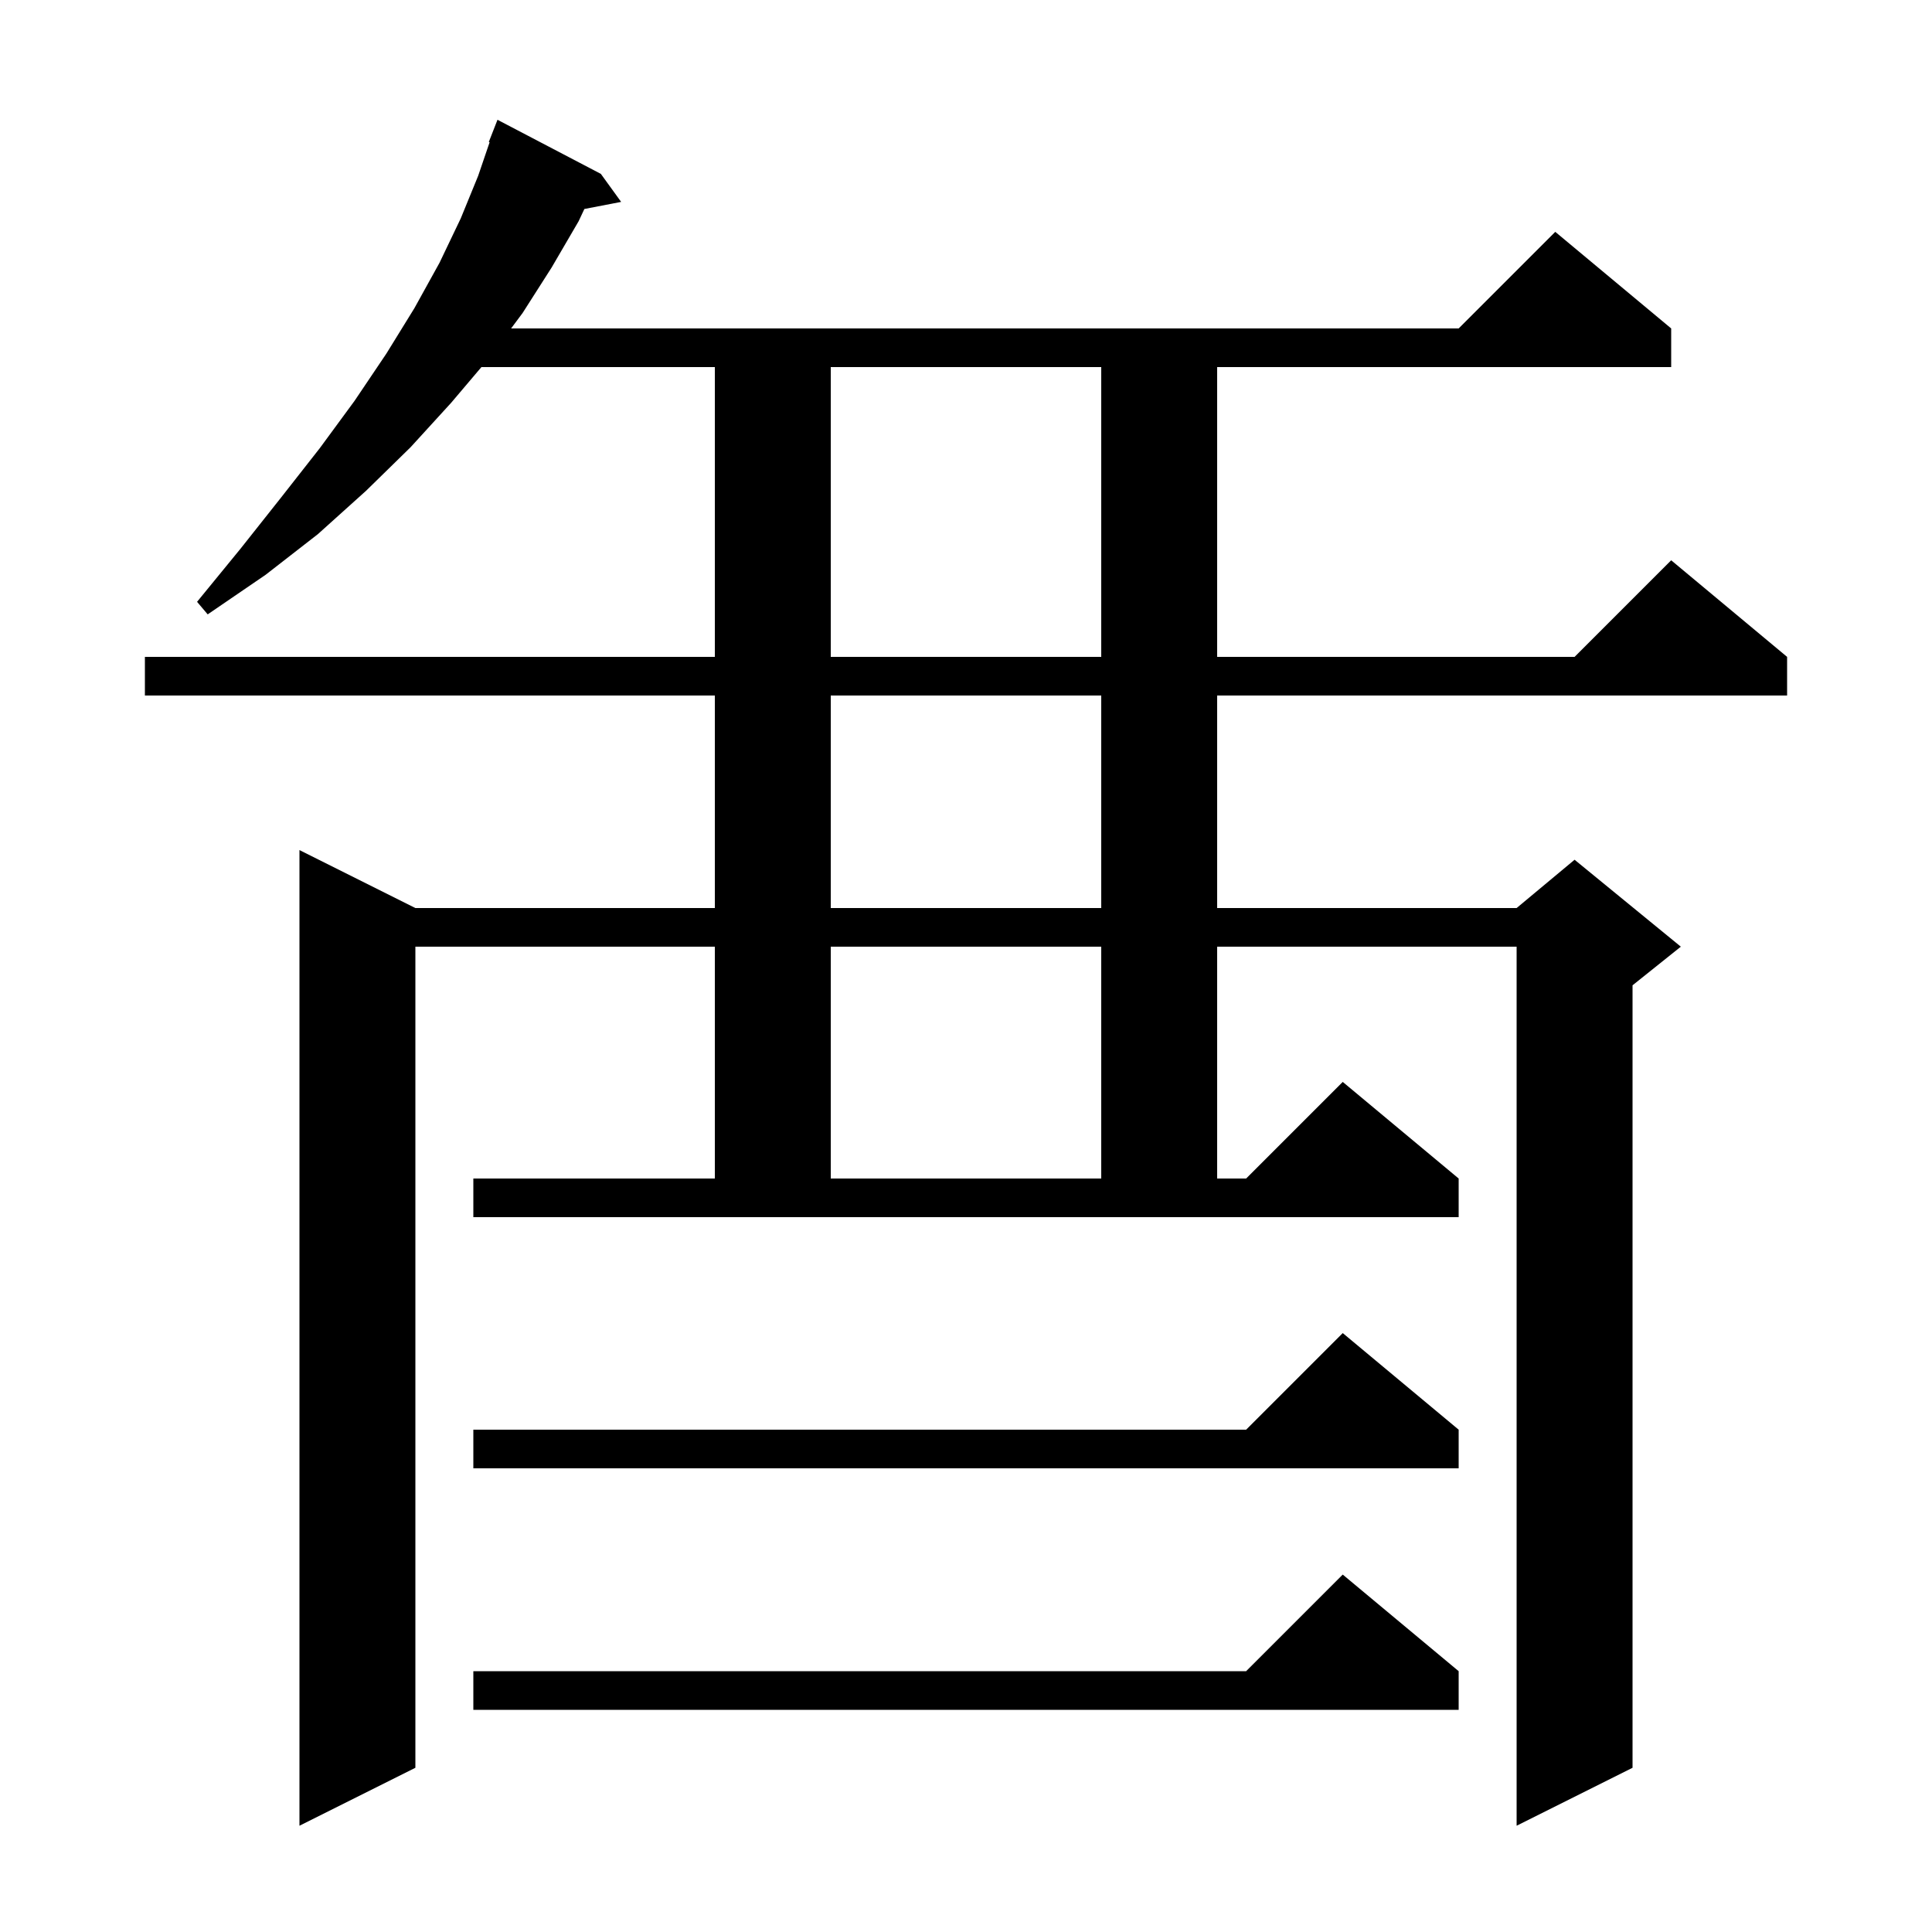 <svg xmlns="http://www.w3.org/2000/svg" xmlns:xlink="http://www.w3.org/1999/xlink" version="1.1" baseProfile="full" viewBox="0 0 200 200" width="200" height="200"><g fill="currentColor"><path d="M 49.0 122.0 L 74.0 122.0 L 74.0 98.0 L 43.0 98.0 L 43.0 183.0 L 31.0 189.0 L 31.0 88.0 L 43.0 94.0 L 74.0 94.0 L 74.0 72.0 L 15.0 72.0 L 15.0 68.0 L 74.0 68.0 L 74.0 38.0 L 49.837 38.0 L 46.7 41.7 L 42.5 46.3 L 37.9 50.8 L 32.9 55.3 L 27.5 59.5 L 21.5 63.6 L 20.4 62.3 L 24.9 56.8 L 29.1 51.5 L 33.1 46.4 L 36.7 41.5 L 40.0 36.6 L 42.9 31.9 L 45.5 27.2 L 47.7 22.6 L 49.5 18.2 L 50.685 14.724 L 50.6 14.7 L 51.5 12.4 L 62.2 18.0 L 64.3 20.9 L 60.494 21.634 L 59.9 22.9 L 57.1 27.7 L 54.1 32.4 L 52.909 34.0 L 151.0 34.0 L 161.0 24.0 L 173.0 34.0 L 173.0 38.0 L 126.0 38.0 L 126.0 68.0 L 163.0 68.0 L 173.0 58.0 L 185.0 68.0 L 185.0 72.0 L 126.0 72.0 L 126.0 94.0 L 157.0 94.0 L 163.0 89.0 L 174.0 98.0 L 169.0 102.0 L 169.0 183.0 L 157.0 189.0 L 157.0 98.0 L 126.0 98.0 L 126.0 122.0 L 129.0 122.0 L 139.0 112.0 L 151.0 122.0 L 151.0 126.0 L 49.0 126.0 Z M 151.0 173.0 L 151.0 177.0 L 49.0 177.0 L 49.0 173.0 L 129.0 173.0 L 139.0 163.0 Z M 151.0 148.0 L 151.0 152.0 L 49.0 152.0 L 49.0 148.0 L 129.0 148.0 L 139.0 138.0 Z M 86.0 98.0 L 86.0 122.0 L 114.0 122.0 L 114.0 98.0 Z M 86.0 72.0 L 86.0 94.0 L 114.0 94.0 L 114.0 72.0 Z M 86.0 38.0 L 86.0 68.0 L 114.0 68.0 L 114.0 38.0 Z "/></g></svg>